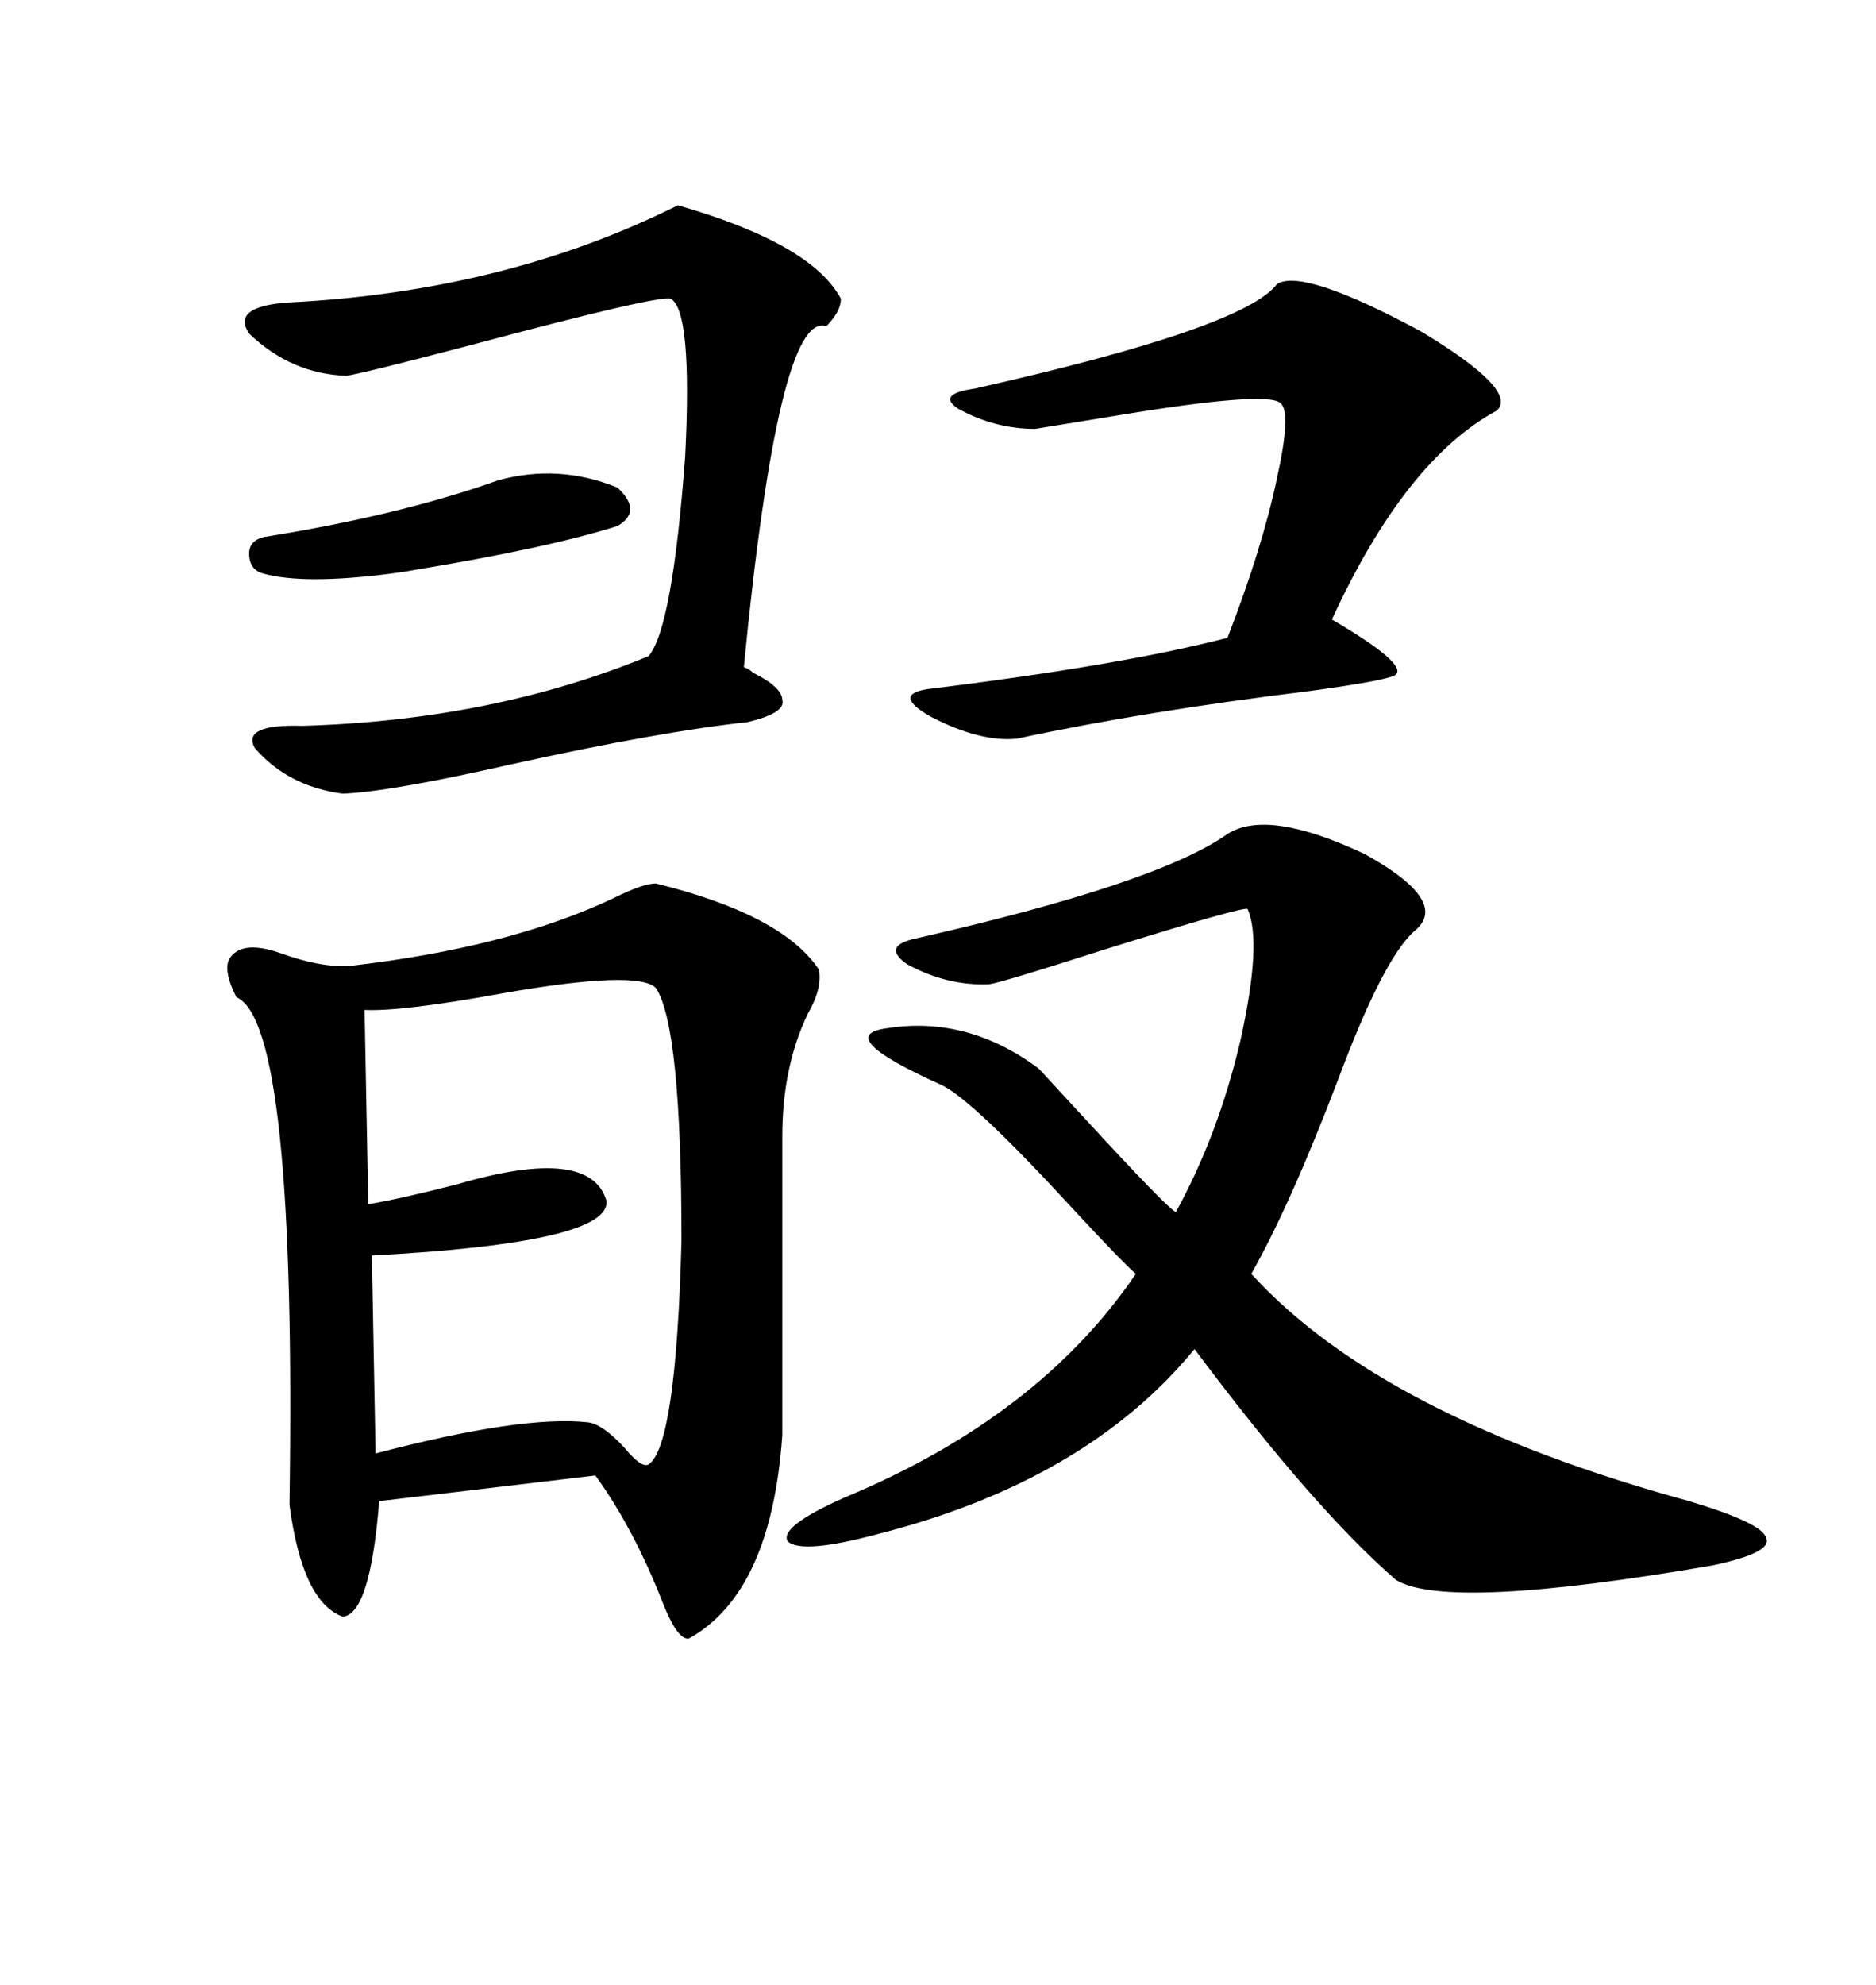 <svg xmlns="http://www.w3.org/2000/svg" xmlns:xlink="http://www.w3.org/1999/xlink" width="300" height="317.285"><path d="M104.88 141.21L104.88 141.21Q125.10 146.19 130.96 154.98L130.96 154.98Q131.54 157.91 129.20 162.01L129.20 162.01Q125.10 170.51 125.10 181.64L125.10 181.64L125.10 229.39Q123.34 254.59 110.16 261.91L110.16 261.91Q108.40 262.21 106.05 256.35L106.05 256.35Q101.37 244.34 95.21 235.84L95.21 235.84L60.64 239.94Q59.18 258.11 54.79 258.40L54.79 258.40Q48.34 256.05 46.29 240.53L46.29 240.53Q47.46 163.48 37.79 159.38L37.79 159.38Q35.45 154.69 36.91 152.93L36.91 152.93Q38.96 150.29 44.82 152.34L44.82 152.34Q51.27 154.69 55.96 154.39L55.96 154.39Q81.45 151.46 98.14 143.55L98.14 143.55Q102.83 141.21 104.88 141.21ZM196.29 133.30L196.29 133.30Q202.73 129.20 218.26 136.52L218.26 136.52Q232.03 144.14 226.17 148.83L226.17 148.83Q221.19 153.22 213.87 172.85L213.87 172.85Q206.25 192.77 200.10 203.61L200.10 203.61Q220.90 226.46 270.12 239.94L270.12 239.94Q281.84 243.46 282.42 245.80L282.42 245.80Q283.59 248.14 273.93 250.20L273.93 250.20Q231.45 257.52 223.24 252.54L223.24 252.54Q210.06 241.11 191.02 215.63L191.02 215.63Q173.73 236.72 140.33 245.21L140.33 245.21Q128.32 248.44 125.98 246.39L125.98 246.39Q124.51 244.04 135.06 239.36L135.06 239.36Q166.11 226.46 181.64 203.61L181.64 203.61Q179.59 201.86 171.97 193.65L171.97 193.65Q155.57 175.78 150.59 173.44L150.59 173.44Q133.01 165.53 141.80 164.36L141.80 164.36Q154.69 162.30 166.11 170.80L166.11 170.80Q169.34 174.32 176.66 182.23L176.66 182.23Q188.09 194.53 188.09 193.65L188.09 193.65Q194.82 181.35 198.34 166.41L198.34 166.41Q201.86 150.59 199.51 145.31L199.51 145.31Q199.22 144.73 176.66 151.76L176.66 151.76Q160.25 157.03 158.20 157.32L158.20 157.32Q151.46 157.62 145.02 154.10L145.02 154.10Q140.92 151.17 146.48 150L146.48 150Q185.16 141.21 196.29 133.30ZM104.88 157.91L104.88 157.91Q101.95 154.98 80.27 158.79L80.27 158.79Q64.16 161.72 58.30 161.43L58.30 161.43L58.89 192.48Q64.16 191.60 73.24 189.26L73.24 189.26Q94.34 183.11 96.97 191.89L96.97 191.89Q97.85 198.63 59.47 200.68L59.47 200.68L60.06 232.32Q83.50 226.17 94.04 227.34L94.04 227.34Q96.39 227.64 99.90 231.45L99.90 231.45Q102.54 234.67 103.71 234.08L103.71 234.08Q108.11 231.15 108.98 198.34L108.98 198.34Q108.98 164.06 104.88 157.91ZM108.40 32.81L108.40 32.81Q129.79 38.96 134.47 47.75L134.47 47.75Q134.47 49.80 132.13 52.15L132.13 52.15Q124.51 49.51 118.95 106.64L118.95 106.64Q119.82 106.93 120.41 107.52L120.41 107.52Q125.10 109.86 125.10 111.91L125.10 111.91Q125.68 113.96 119.53 115.43L119.53 115.43Q105.76 116.89 81.74 122.17L81.74 122.17Q62.40 126.56 54.79 126.86L54.79 126.86Q46.00 125.68 40.72 119.53L40.72 119.53Q38.67 115.72 48.34 116.02L48.34 116.02Q78.81 115.14 103.71 104.88L103.71 104.88Q107.52 100.49 109.57 72.95L109.57 72.95Q110.74 49.51 107.23 47.75L107.23 47.75Q105.18 47.17 75.59 55.08L75.59 55.08Q57.71 59.77 55.37 60.06L55.37 60.06Q46.58 59.77 39.84 53.32L39.84 53.32Q36.91 48.93 46.29 48.34L46.29 48.34Q80.86 46.58 108.40 32.81ZM204.20 45.41L204.20 45.41Q208.30 42.77 227.34 53.03L227.34 53.03Q242.87 62.40 239.36 65.63L239.36 65.63Q224.71 73.54 212.99 99.02L212.99 99.02Q225 106.05 223.24 107.81L223.24 107.81Q222.36 108.69 209.47 110.45L209.47 110.45Q183.11 113.67 162.60 118.07L162.60 118.07Q156.74 118.65 148.83 114.55L148.83 114.55Q142.68 111.04 148.24 110.16L148.24 110.16Q179.30 106.35 196.29 101.95L196.29 101.95Q201.86 87.60 204.20 76.46L204.20 76.46Q206.54 65.92 204.79 64.45L204.79 64.45Q202.73 62.40 178.13 66.50L178.13 66.50Q169.04 67.97 165.53 68.55L165.53 68.55Q159.08 68.55 153.22 65.33L153.22 65.33Q149.71 62.99 155.86 62.11L155.86 62.11Q198.93 52.44 204.20 45.41ZM79.69 76.76L79.69 76.76Q89.36 74.12 98.73 77.93L98.73 77.93Q102.83 81.74 98.73 84.08L98.73 84.08Q87.60 87.60 66.21 91.11L66.21 91.11Q64.75 91.41 62.40 91.70L62.40 91.70Q48.63 93.46 42.19 91.70L42.19 91.70Q39.84 91.11 39.84 88.48L39.84 88.48Q39.84 86.43 42.19 85.84L42.19 85.84Q64.16 82.32 79.69 76.76Z"/></svg>